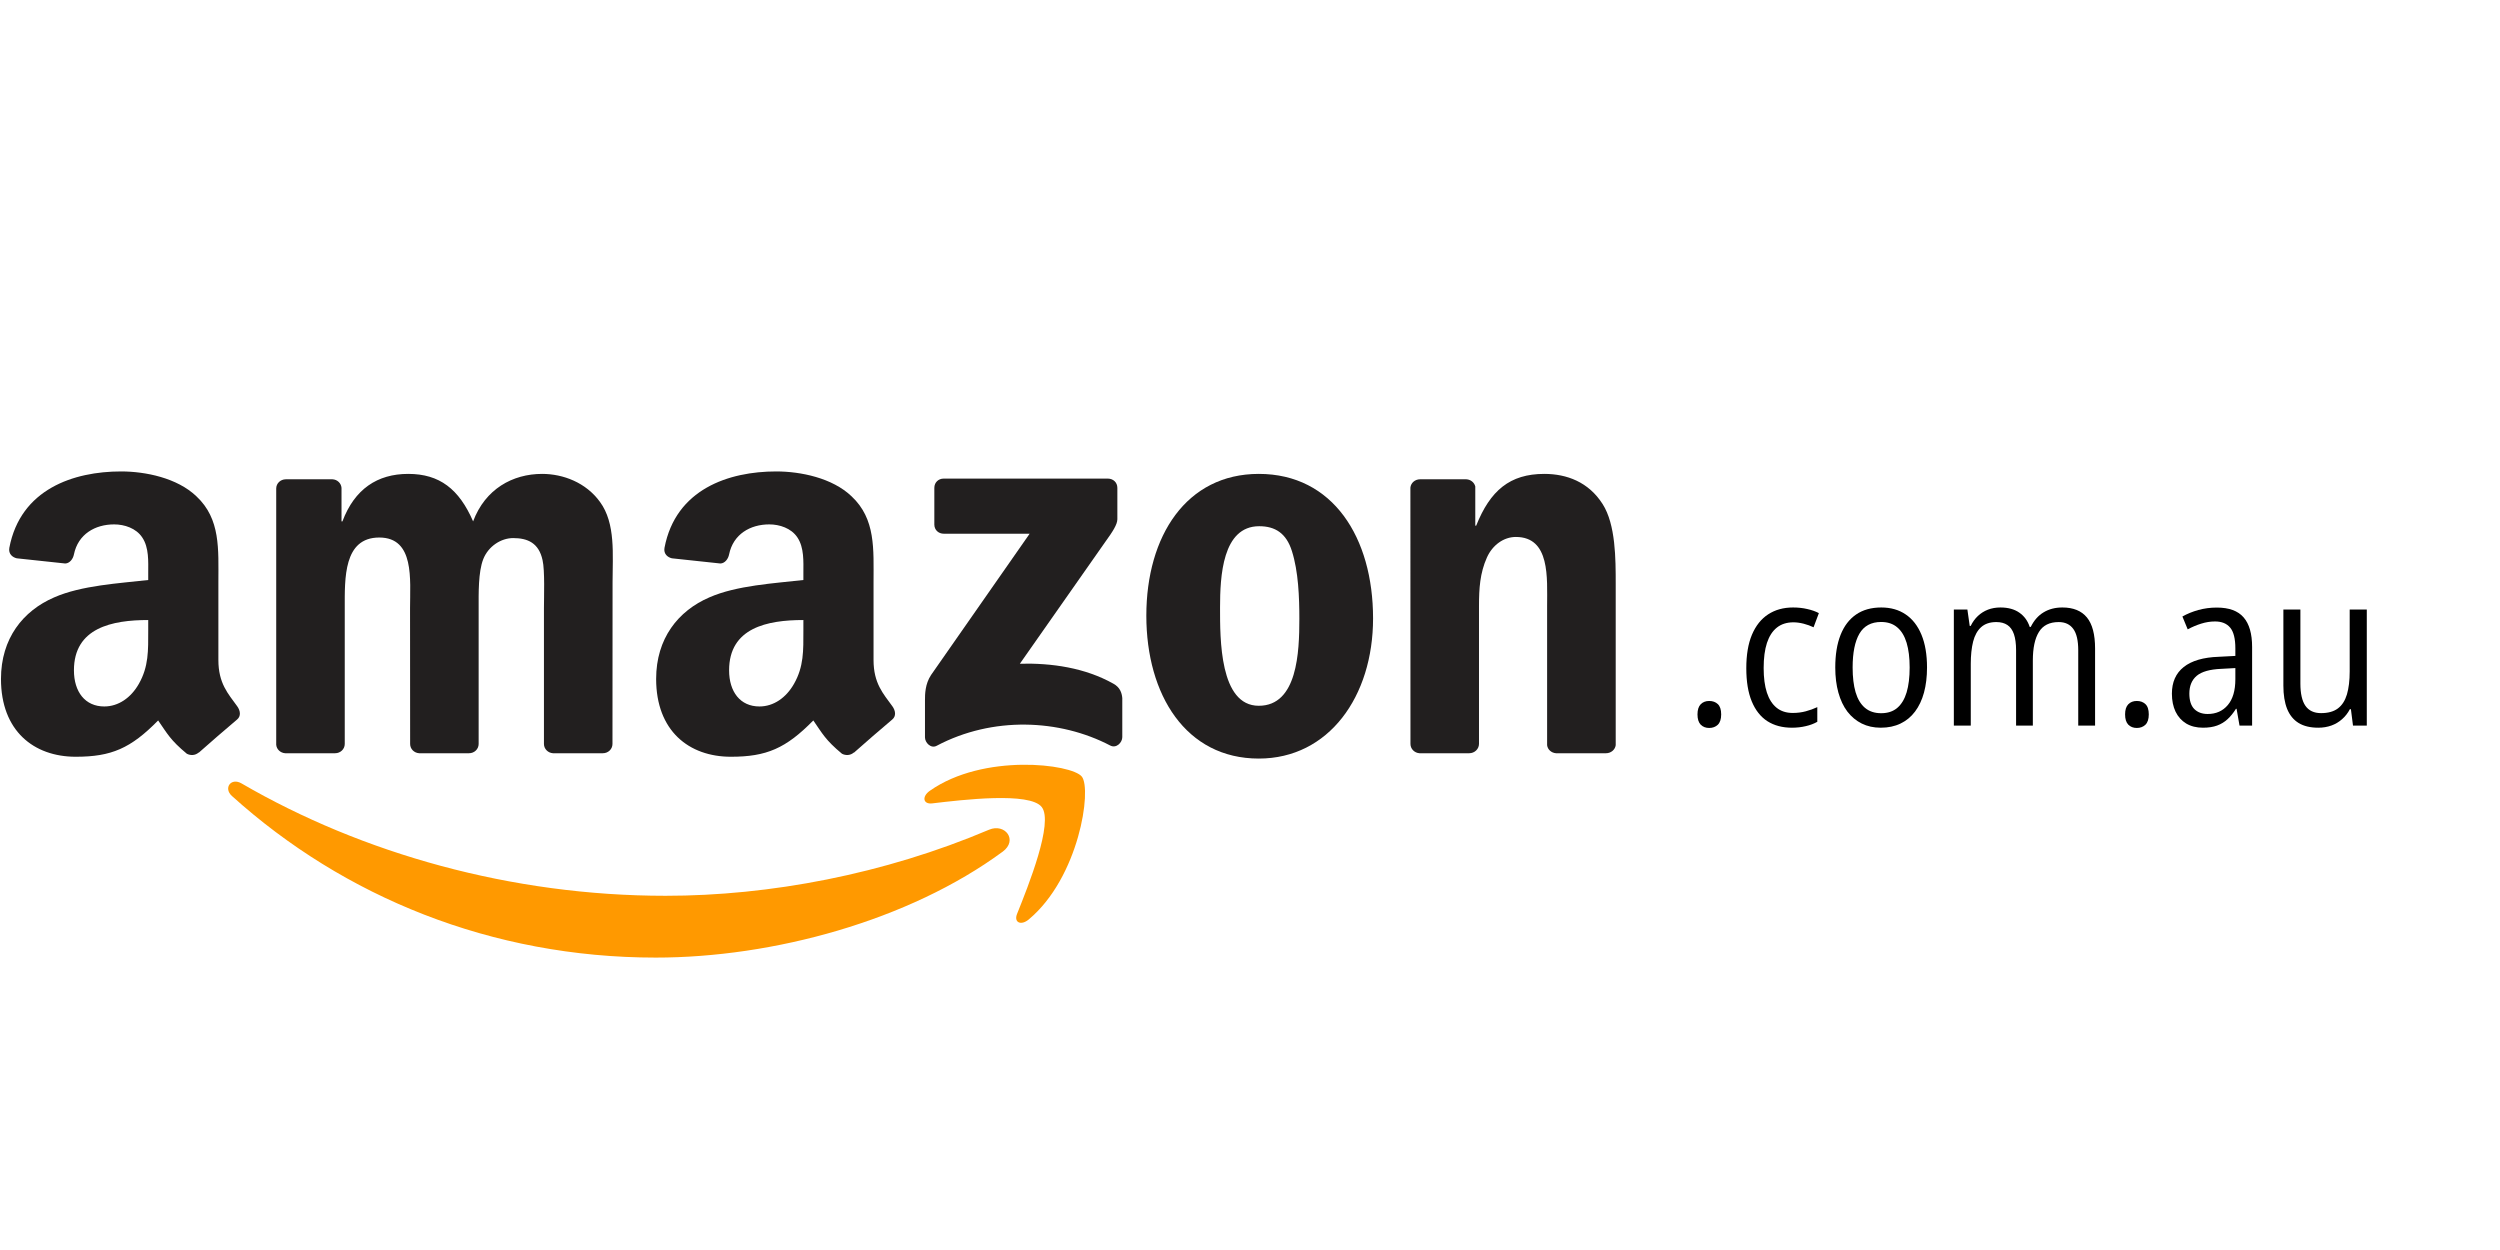 <?xml version="1.0" encoding="UTF-8"?>
<svg xmlns="http://www.w3.org/2000/svg" xmlns:xlink="http://www.w3.org/1999/xlink" width="600" zoomAndPan="magnify" viewBox="0 0 450 225" height="300" preserveAspectRatio="xMidYMid meet" version="1.2">
  <defs>
    <clipPath id="6939ec6eb8">
      <path d="M 41 140 L 182 140 L 182 172.488 L 41 172.488 Z M 41 140 "></path>
    </clipPath>
    <clipPath id="68506b7469">
      <path d="M 118 84.738 L 162 84.738 L 162 137 L 118 137 Z M 118 84.738 "></path>
    </clipPath>
    <clipPath id="30e8d56f08">
      <path d="M 0 84.738 L 44 84.738 L 44 137 L 0 137 Z M 0 84.738 "></path>
    </clipPath>
  </defs>
  <g id="aebc1bf1e9">
    <g clip-rule="nonzero" clip-path="url(#6939ec6eb8)">
      <path style=" stroke:none;fill-rule:nonzero;fill:#ff9900;fill-opacity:1;" d="M 180.492 153.293 C 163.602 165.73 139.117 172.367 118.039 172.367 C 88.484 172.367 61.879 161.445 41.75 143.281 C 40.168 141.852 41.586 139.906 43.484 141.02 C 65.207 153.645 92.066 161.242 119.812 161.242 C 138.523 161.242 159.109 157.375 178.035 149.348 C 180.895 148.137 183.285 151.219 180.492 153.293 "></path>
    </g>
    <path style=" stroke:none;fill-rule:nonzero;fill:#ff9900;fill-opacity:1;" d="M 187.512 145.266 C 185.363 142.512 173.242 143.965 167.801 144.609 C 166.145 144.812 165.891 143.371 167.383 142.332 C 177.035 135.547 192.875 137.504 194.723 139.781 C 196.57 142.066 194.242 157.93 185.172 165.504 C 183.781 166.664 182.453 166.047 183.07 164.504 C 185.109 159.422 189.676 148.035 187.512 145.266 "></path>
    <path style=" stroke:none;fill-rule:nonzero;fill:#221f1f;fill-opacity:1;" d="M 168.18 94.414 L 168.18 87.816 C 168.18 86.816 168.938 86.148 169.852 86.148 L 199.418 86.148 C 200.367 86.148 201.125 86.832 201.125 87.816 L 201.125 93.465 C 201.113 94.414 200.316 95.652 198.898 97.613 L 183.578 119.469 C 189.27 119.328 195.281 120.176 200.441 123.082 C 201.605 123.738 201.922 124.699 202.012 125.648 L 202.012 132.688 C 202.012 133.648 200.949 134.773 199.836 134.191 C 190.738 129.43 178.656 128.91 168.598 134.242 C 167.574 134.801 166.496 133.688 166.496 132.727 L 166.496 126.039 C 166.496 124.965 166.512 123.133 167.586 121.504 L 185.336 96.07 L 169.887 96.07 C 168.938 96.07 168.18 95.402 168.18 94.414 "></path>
    <path style=" stroke:none;fill-rule:nonzero;fill:#221f1f;fill-opacity:1;" d="M 60.324 135.582 L 51.328 135.582 C 50.469 135.52 49.785 134.875 49.719 134.055 L 49.719 87.93 C 49.719 87.008 50.492 86.273 51.453 86.273 L 59.844 86.273 C 60.715 86.312 61.41 86.98 61.473 87.816 L 61.473 93.848 L 61.637 93.848 C 63.828 88.02 67.938 85.301 73.48 85.301 C 79.109 85.301 82.629 88.02 85.16 93.848 C 87.336 88.02 92.281 85.301 97.582 85.301 C 101.352 85.301 105.477 86.855 107.996 90.344 C 110.844 94.227 110.262 99.863 110.262 104.805 L 110.246 133.914 C 110.246 134.836 109.477 135.582 108.516 135.582 L 99.531 135.582 C 98.633 135.52 97.91 134.801 97.91 133.914 L 97.91 109.469 C 97.91 107.523 98.09 102.668 97.66 100.824 C 96.988 97.727 94.977 96.855 92.371 96.855 C 90.195 96.855 87.918 98.309 86.992 100.633 C 86.07 102.961 86.156 106.852 86.156 109.469 L 86.156 133.914 C 86.156 134.836 85.387 135.582 84.426 135.582 L 75.441 135.582 C 74.531 135.52 73.824 134.801 73.824 133.914 L 73.809 109.469 C 73.809 104.324 74.656 96.754 68.27 96.754 C 61.805 96.754 62.055 104.137 62.055 109.469 L 62.055 133.914 C 62.055 134.836 61.285 135.582 60.324 135.582 "></path>
    <path style=" stroke:none;fill-rule:nonzero;fill:#221f1f;fill-opacity:1;" d="M 226.582 85.301 C 239.93 85.301 247.152 96.754 247.152 111.316 C 247.152 125.383 239.172 136.543 226.582 136.543 C 213.473 136.543 206.34 125.094 206.34 110.82 C 206.34 96.461 213.562 85.301 226.582 85.301 M 226.656 94.719 C 220.027 94.719 219.609 103.742 219.609 109.367 C 219.609 115.004 219.523 127.039 226.582 127.039 C 233.555 127.039 233.883 117.332 233.883 111.414 C 233.883 107.523 233.719 102.871 232.539 99.18 C 231.527 95.969 229.516 94.719 226.656 94.719 "></path>
    <path style=" stroke:none;fill-rule:nonzero;fill:#221f1f;fill-opacity:1;" d="M 264.461 135.582 L 255.504 135.582 C 254.605 135.52 253.883 134.801 253.883 133.914 L 253.871 87.777 C 253.949 86.934 254.695 86.273 255.605 86.273 L 263.941 86.273 C 264.727 86.312 265.371 86.844 265.551 87.562 L 265.551 94.617 L 265.715 94.617 C 268.23 88.309 271.762 85.301 277.973 85.301 C 282.008 85.301 285.945 86.754 288.477 90.738 C 290.828 94.426 290.828 100.633 290.828 105.094 L 290.828 134.129 C 290.727 134.938 289.98 135.582 289.094 135.582 L 280.074 135.582 C 279.25 135.52 278.566 134.914 278.48 134.129 L 278.48 109.078 C 278.48 104.035 279.062 96.652 272.852 96.652 C 270.66 96.652 268.648 98.117 267.648 100.344 C 266.383 103.16 266.219 105.969 266.219 109.078 L 266.219 133.914 C 266.207 134.836 265.422 135.582 264.461 135.582 "></path>
    <g clip-rule="nonzero" clip-path="url(#68506b7469)">
      <path style=" stroke:none;fill-rule:nonzero;fill:#221f1f;fill-opacity:1;" d="M 144.609 113.551 L 144.609 111.605 C 138.105 111.605 131.238 112.996 131.238 120.656 C 131.238 124.535 133.25 127.164 136.703 127.164 C 139.234 127.164 141.496 125.609 142.926 123.082 C 144.699 119.973 144.609 117.055 144.609 113.551 M 153.68 135.457 C 153.086 135.988 152.227 136.027 151.555 135.672 C 148.57 133.195 148.039 132.043 146.395 129.68 C 141.461 134.711 137.969 136.215 131.566 136.215 C 124 136.215 118.105 131.551 118.105 122.211 C 118.105 114.918 122.062 109.949 127.695 107.523 C 132.578 105.375 139.398 104.996 144.609 104.402 L 144.609 103.238 C 144.609 101.102 144.773 98.574 143.523 96.727 C 142.422 95.07 140.32 94.391 138.473 94.391 C 135.047 94.391 131.984 96.145 131.238 99.785 C 131.086 100.598 130.492 101.391 129.68 101.43 L 120.949 100.496 C 120.219 100.332 119.406 99.734 119.609 98.609 C 121.621 88.043 131.172 84.859 139.727 84.859 C 144.105 84.859 149.824 86.023 153.277 89.332 C 157.652 93.418 157.238 98.863 157.238 104.793 L 157.238 118.797 C 157.238 123.008 158.98 124.852 160.629 127.129 C 161.211 127.938 161.336 128.91 160.602 129.516 C 158.766 131.047 155.504 133.891 153.707 135.484 L 153.68 135.457 "></path>
    </g>
    <g clip-rule="nonzero" clip-path="url(#30e8d56f08)">
      <path style=" stroke:none;fill-rule:nonzero;fill:#221f1f;fill-opacity:1;" d="M 26.68 113.551 L 26.68 111.605 C 20.18 111.605 13.309 112.996 13.309 120.656 C 13.309 124.535 15.32 127.164 18.773 127.164 C 21.305 127.164 23.57 125.609 25 123.082 C 26.77 119.973 26.68 117.055 26.68 113.551 M 35.754 135.457 C 35.156 135.988 34.297 136.027 33.629 135.672 C 30.641 133.195 30.109 132.043 28.465 129.68 C 23.531 134.711 20.039 136.215 13.637 136.215 C 6.07 136.215 0.176 131.551 0.176 122.211 C 0.176 114.918 4.137 109.949 9.766 107.523 C 14.648 105.375 21.469 104.996 26.68 104.402 L 26.68 103.238 C 26.68 101.102 26.848 98.574 25.594 96.727 C 24.492 95.07 22.391 94.391 20.547 94.391 C 17.117 94.391 14.055 96.145 13.309 99.785 C 13.156 100.598 12.562 101.391 11.754 101.43 L 3.023 100.496 C 2.289 100.332 1.48 99.734 1.68 98.609 C 3.691 88.043 13.246 84.859 21.797 84.859 C 26.176 84.859 31.895 86.023 35.348 89.332 C 39.727 93.418 39.309 98.863 39.309 104.793 L 39.309 118.797 C 39.309 123.008 41.055 124.852 42.699 127.129 C 43.281 127.938 43.406 128.91 42.672 129.516 C 40.84 131.047 37.574 133.891 35.777 135.484 L 35.754 135.457 "></path>
    </g>
    <g style="fill:#000000;fill-opacity:1;">
      <g transform="translate(302.954, 130.612)">
        <path style="stroke:none" d="M 2.594 -2.016 C 2.594 -2.836 2.785 -3.445 3.172 -3.844 C 3.555 -4.238 4.066 -4.438 4.703 -4.438 C 5.336 -4.438 5.852 -4.25 6.25 -3.875 C 6.656 -3.5 6.859 -2.879 6.859 -2.016 C 6.859 -1.172 6.656 -0.551 6.25 -0.156 C 5.844 0.227 5.328 0.422 4.703 0.422 C 4.078 0.422 3.566 0.223 3.172 -0.172 C 2.785 -0.578 2.594 -1.191 2.594 -2.016 Z M 2.594 -2.016 "></path>
      </g>
    </g>
    <g style="fill:#000000;fill-opacity:1;">
      <g transform="translate(312.396, 130.612)">
        <path style="stroke:none" d="M 10.156 0.375 C 8.438 0.375 6.961 -0.016 5.734 -0.797 C 4.516 -1.586 3.578 -2.773 2.922 -4.359 C 2.266 -5.941 1.938 -7.93 1.938 -10.328 C 1.938 -12.734 2.273 -14.742 2.953 -16.359 C 3.641 -17.984 4.613 -19.207 5.875 -20.031 C 7.133 -20.852 8.629 -21.266 10.359 -21.266 C 11.273 -21.266 12.129 -21.172 12.922 -20.984 C 13.723 -20.805 14.414 -20.562 15 -20.25 L 14.047 -17.703 C 13.504 -17.961 12.91 -18.176 12.266 -18.344 C 11.617 -18.508 11.004 -18.594 10.422 -18.594 C 9.234 -18.594 8.242 -18.281 7.453 -17.656 C 6.66 -17.031 6.062 -16.109 5.656 -14.891 C 5.258 -13.672 5.062 -12.16 5.062 -10.359 C 5.062 -8.617 5.254 -7.148 5.641 -5.953 C 6.035 -4.754 6.617 -3.844 7.391 -3.219 C 8.16 -2.594 9.129 -2.281 10.297 -2.281 C 11.129 -2.281 11.91 -2.379 12.641 -2.578 C 13.379 -2.773 14.07 -3.023 14.719 -3.328 L 14.719 -0.688 C 14.113 -0.344 13.422 -0.082 12.641 0.094 C 11.859 0.281 11.031 0.375 10.156 0.375 Z M 10.156 0.375 "></path>
      </g>
    </g>
    <g style="fill:#000000;fill-opacity:1;">
      <g transform="translate(328.426, 130.612)">
        <path style="stroke:none" d="M 18.438 -10.469 C 18.438 -8.789 18.254 -7.281 17.891 -5.938 C 17.523 -4.602 16.988 -3.469 16.281 -2.531 C 15.582 -1.594 14.711 -0.875 13.672 -0.375 C 12.641 0.125 11.453 0.375 10.109 0.375 C 8.836 0.375 7.695 0.125 6.688 -0.375 C 5.688 -0.875 4.828 -1.586 4.109 -2.516 C 3.398 -3.453 2.859 -4.594 2.484 -5.938 C 2.109 -7.281 1.922 -8.789 1.922 -10.469 C 1.922 -12.77 2.238 -14.723 2.875 -16.328 C 3.508 -17.93 4.441 -19.156 5.672 -20 C 6.898 -20.844 8.41 -21.266 10.203 -21.266 C 11.91 -21.266 13.375 -20.848 14.594 -20.016 C 15.82 -19.191 16.77 -17.973 17.438 -16.359 C 18.102 -14.754 18.438 -12.789 18.438 -10.469 Z M 5.047 -10.469 C 5.047 -8.727 5.223 -7.242 5.578 -6.016 C 5.941 -4.785 6.504 -3.848 7.266 -3.203 C 8.035 -2.555 9.008 -2.234 10.188 -2.234 C 11.363 -2.234 12.328 -2.551 13.078 -3.188 C 13.836 -3.832 14.398 -4.766 14.766 -5.984 C 15.129 -7.211 15.312 -8.707 15.312 -10.469 C 15.312 -12.207 15.129 -13.688 14.766 -14.906 C 14.398 -16.125 13.836 -17.051 13.078 -17.688 C 12.328 -18.332 11.359 -18.656 10.172 -18.656 C 8.391 -18.656 7.086 -17.953 6.266 -16.547 C 5.453 -15.141 5.047 -13.113 5.047 -10.469 Z M 5.047 -10.469 "></path>
      </g>
    </g>
    <g style="fill:#000000;fill-opacity:1;">
      <g transform="translate(348.739, 130.612)">
        <path style="stroke:none" d="M 22.484 -21.266 C 24.453 -21.266 25.926 -20.664 26.906 -19.469 C 27.883 -18.281 28.375 -16.414 28.375 -13.875 L 28.375 0 L 25.344 0 L 25.344 -13.562 C 25.344 -15.312 25.047 -16.594 24.453 -17.406 C 23.859 -18.227 22.984 -18.641 21.828 -18.641 C 20.18 -18.641 18.992 -18.047 18.266 -16.859 C 17.535 -15.68 17.172 -13.969 17.172 -11.719 L 17.172 0 L 14.156 0 L 14.156 -13.578 C 14.156 -14.754 14.023 -15.719 13.766 -16.469 C 13.504 -17.219 13.113 -17.766 12.594 -18.109 C 12.07 -18.461 11.41 -18.641 10.609 -18.641 C 9.453 -18.641 8.535 -18.332 7.859 -17.719 C 7.191 -17.113 6.711 -16.25 6.422 -15.125 C 6.141 -14 6 -12.664 6 -11.125 L 6 0 L 2.953 0 L 2.953 -20.891 L 5.391 -20.891 L 5.812 -17.938 L 5.984 -17.938 C 6.328 -18.645 6.758 -19.242 7.281 -19.734 C 7.812 -20.234 8.414 -20.613 9.094 -20.875 C 9.77 -21.133 10.516 -21.266 11.328 -21.266 C 12.723 -21.266 13.863 -20.953 14.75 -20.328 C 15.633 -19.711 16.254 -18.859 16.609 -17.766 L 16.797 -17.766 C 17.379 -18.941 18.148 -19.816 19.109 -20.391 C 20.066 -20.973 21.191 -21.266 22.484 -21.266 Z M 22.484 -21.266 "></path>
      </g>
    </g>
    <g style="fill:#000000;fill-opacity:1;">
      <g transform="translate(379.922, 130.612)">
        <path style="stroke:none" d="M 2.594 -2.016 C 2.594 -2.836 2.785 -3.445 3.172 -3.844 C 3.555 -4.238 4.066 -4.438 4.703 -4.438 C 5.336 -4.438 5.852 -4.25 6.25 -3.875 C 6.656 -3.5 6.859 -2.879 6.859 -2.016 C 6.859 -1.172 6.656 -0.551 6.25 -0.156 C 5.844 0.227 5.328 0.422 4.703 0.422 C 4.078 0.422 3.566 0.223 3.172 -0.172 C 2.785 -0.578 2.594 -1.191 2.594 -2.016 Z M 2.594 -2.016 "></path>
      </g>
    </g>
    <g style="fill:#000000;fill-opacity:1;">
      <g transform="translate(389.364, 130.612)">
        <path style="stroke:none" d="M 9.656 -21.25 C 11.863 -21.25 13.473 -20.66 14.484 -19.484 C 15.504 -18.316 16.016 -16.539 16.016 -14.156 L 16.016 0 L 13.75 0 L 13.219 -3.031 L 13.109 -3.031 C 12.648 -2.289 12.145 -1.664 11.594 -1.156 C 11.051 -0.656 10.426 -0.273 9.719 -0.016 C 9.02 0.242 8.172 0.375 7.172 0.375 C 6.004 0.375 5 0.125 4.156 -0.375 C 3.32 -0.883 2.68 -1.598 2.234 -2.516 C 1.797 -3.441 1.578 -4.52 1.578 -5.75 C 1.578 -7.82 2.285 -9.422 3.703 -10.547 C 5.129 -11.68 7.234 -12.297 10.016 -12.391 L 13 -12.547 L 13 -13.906 C 13 -15.645 12.691 -16.883 12.078 -17.625 C 11.461 -18.375 10.551 -18.75 9.344 -18.75 C 8.508 -18.75 7.68 -18.617 6.859 -18.359 C 6.047 -18.109 5.234 -17.766 4.422 -17.328 L 3.469 -19.641 C 4.332 -20.129 5.289 -20.52 6.344 -20.812 C 7.395 -21.102 8.5 -21.25 9.656 -21.25 Z M 13 -10.359 L 10.453 -10.219 C 8.41 -10.133 6.941 -9.719 6.047 -8.969 C 5.16 -8.219 4.719 -7.148 4.719 -5.766 C 4.719 -4.516 5.016 -3.586 5.609 -2.984 C 6.211 -2.391 7.016 -2.094 8.016 -2.094 C 9.523 -2.094 10.734 -2.629 11.641 -3.703 C 12.547 -4.773 13 -6.32 13 -8.344 Z M 13 -10.359 "></path>
      </g>
    </g>
    <g style="fill:#000000;fill-opacity:1;">
      <g transform="translate(408.211, 130.612)">
        <path style="stroke:none" d="M 17.812 -20.891 L 17.812 0 L 15.328 0 L 14.953 -2.953 L 14.766 -2.953 C 14.398 -2.254 13.93 -1.656 13.359 -1.156 C 12.797 -0.656 12.156 -0.273 11.438 -0.016 C 10.719 0.242 9.93 0.375 9.078 0.375 C 7.648 0.375 6.473 0.094 5.547 -0.469 C 4.617 -1.039 3.926 -1.891 3.469 -3.016 C 3.02 -4.141 2.797 -5.535 2.797 -7.203 L 2.797 -20.891 L 5.859 -20.891 L 5.859 -7.578 C 5.859 -5.773 6.16 -4.438 6.766 -3.562 C 7.379 -2.688 8.316 -2.25 9.578 -2.25 C 10.848 -2.25 11.859 -2.531 12.609 -3.094 C 13.359 -3.656 13.898 -4.492 14.234 -5.609 C 14.566 -6.734 14.734 -8.125 14.734 -9.781 L 14.734 -20.891 Z M 17.812 -20.891 "></path>
      </g>
    </g>
  </g>
</svg>
